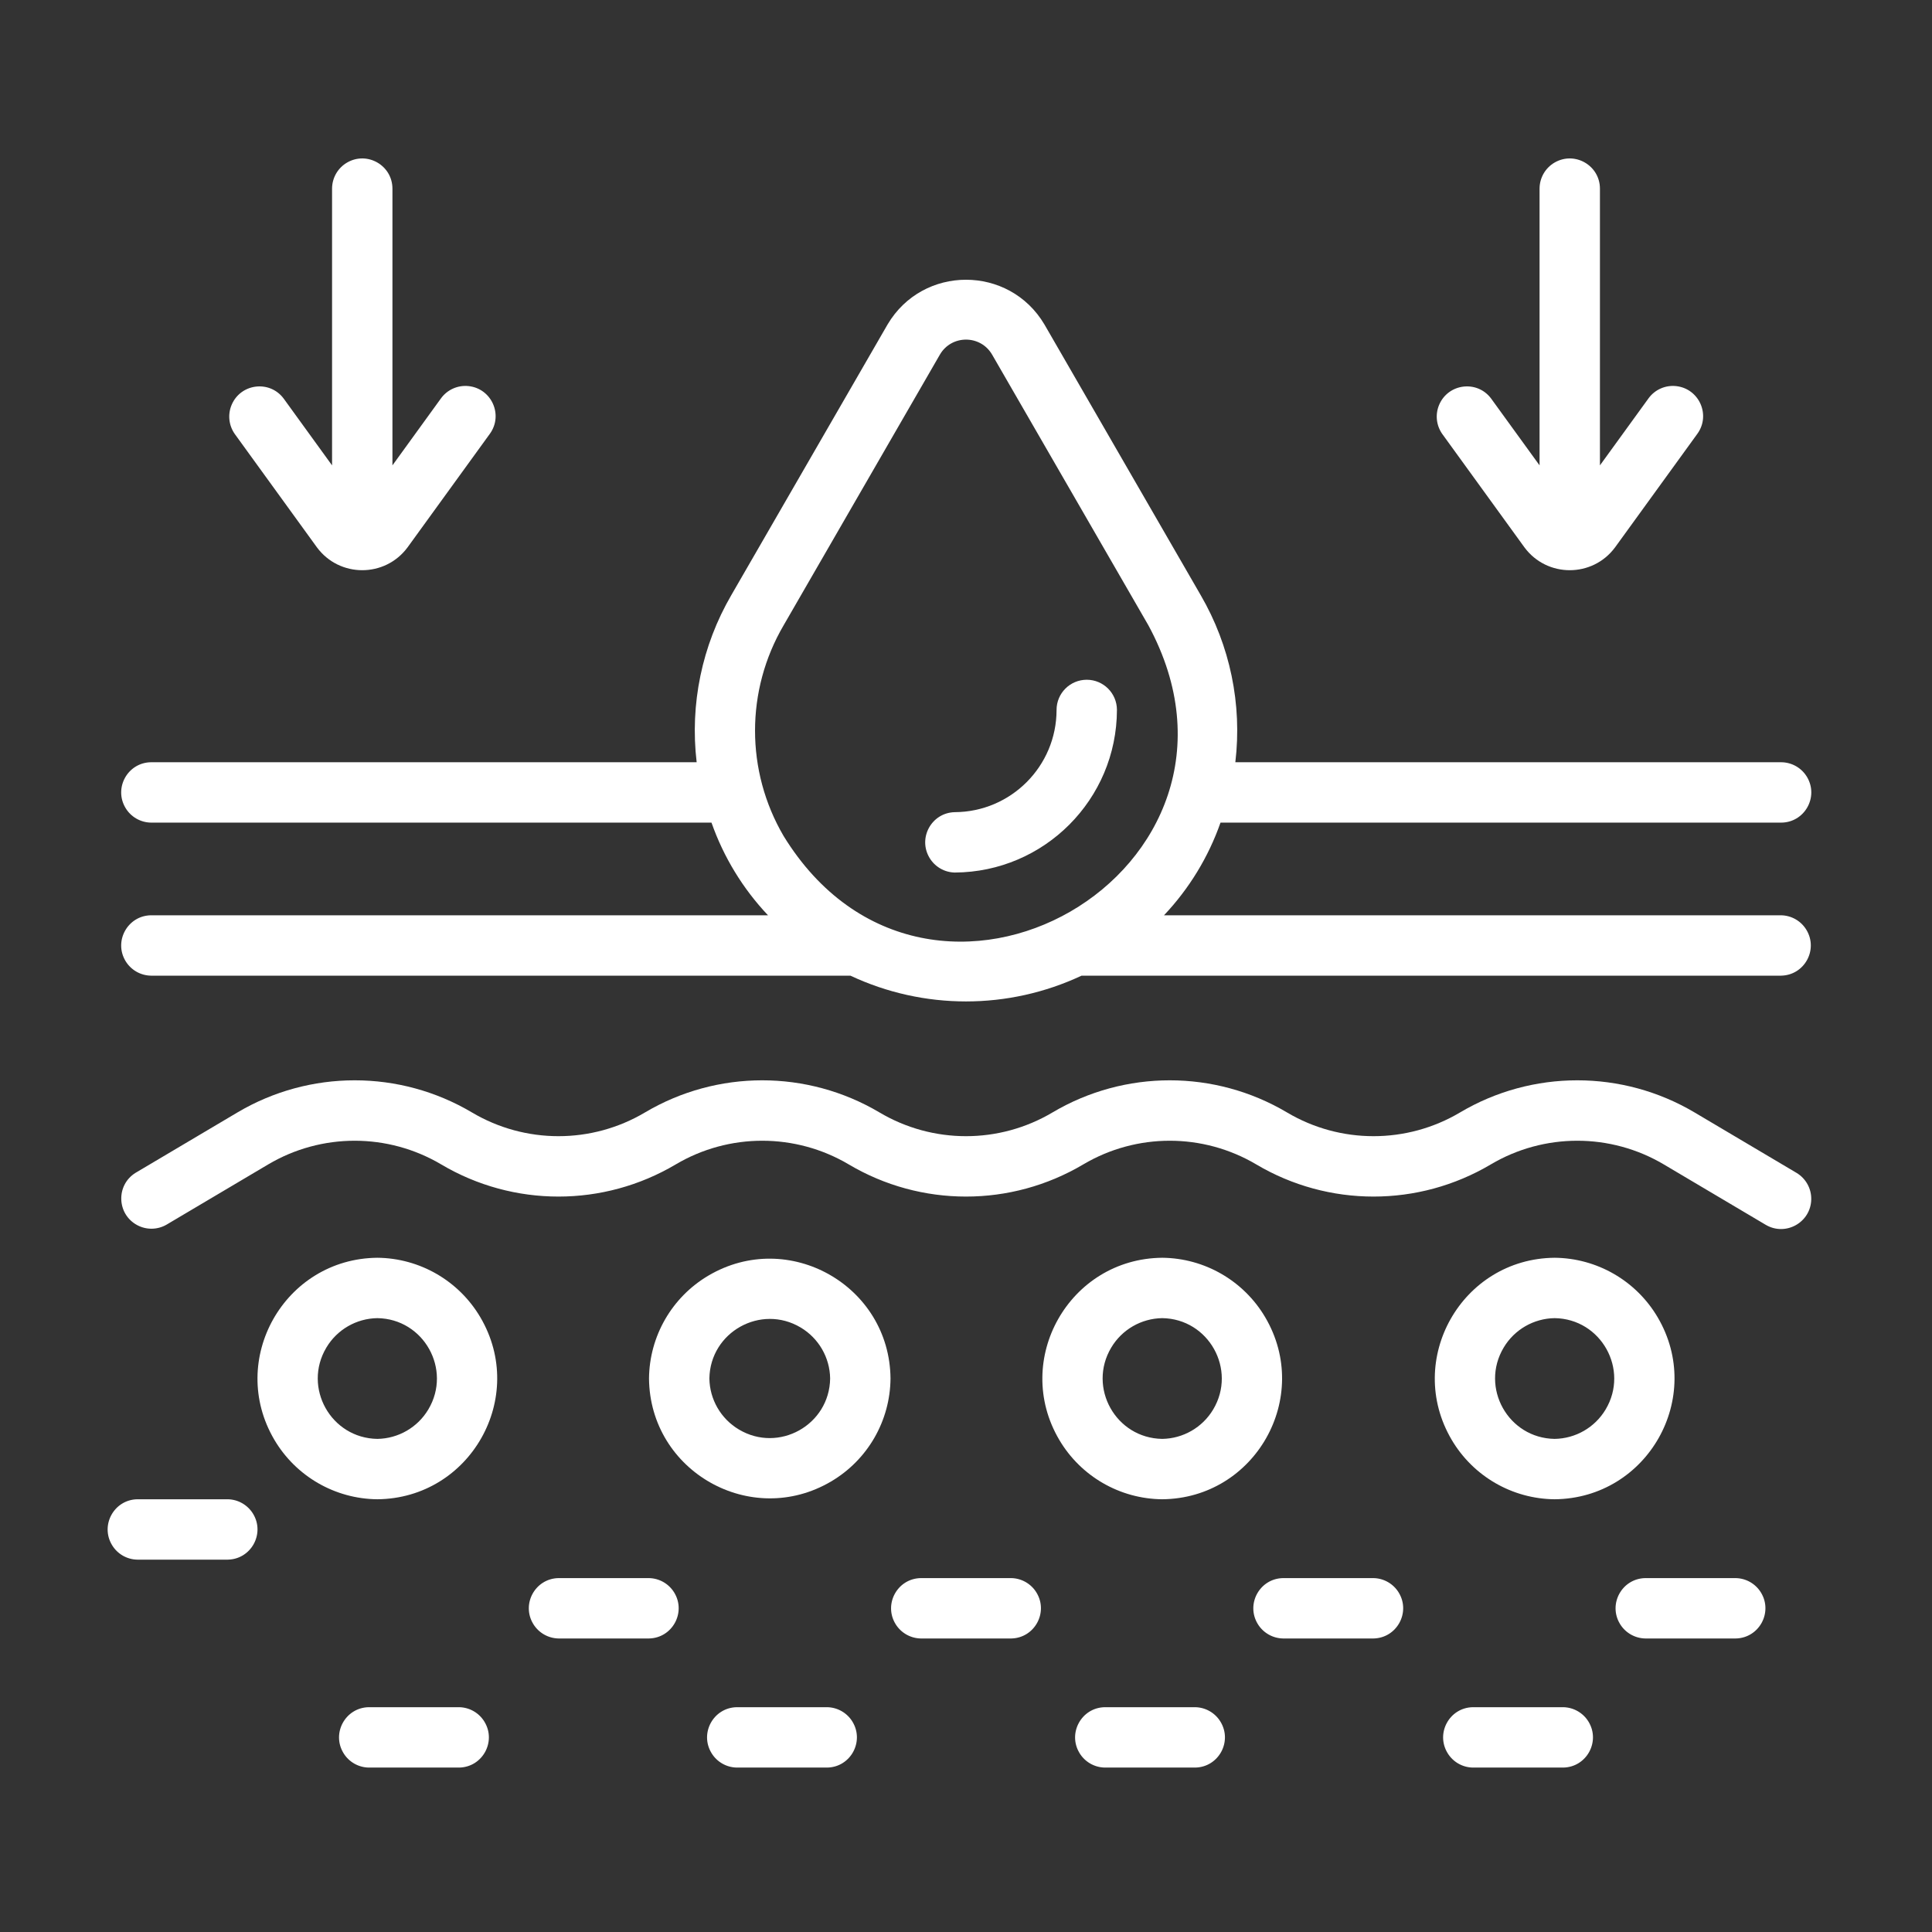 <?xml version="1.0" encoding="UTF-8"?> <svg xmlns="http://www.w3.org/2000/svg" viewBox="0 0 56.00 56.00" data-guides="{&quot;vertical&quot;:[],&quot;horizontal&quot;:[]}"><rect x="0" y="0" width="56.00" height="56.00" fill="#333333" stroke="none"/><path fill="#ffffff" stroke="none" fill-opacity="1" stroke-width="1" stroke-opacity="1" id="tSvg8798209f57" title="Path 1" d="M51.625 26.53C45.663 26.53 39.701 26.53 33.739 26.53C34.468 25.759 35.026 24.844 35.377 23.844C40.793 23.844 46.209 23.844 51.625 23.844C52.299 23.844 52.72 23.115 52.383 22.531C52.227 22.261 51.938 22.094 51.625 22.094C46.352 22.094 41.08 22.094 35.807 22.094C36.007 20.413 35.654 18.714 34.803 17.251C33.293 14.636 31.783 12.021 30.274 9.406C29.251 7.676 26.748 7.676 25.726 9.406C24.217 12.021 22.707 14.636 21.197 17.251C20.346 18.714 19.994 20.413 20.193 22.094C14.92 22.094 9.648 22.094 4.375 22.094C3.701 22.104 3.292 22.84 3.638 23.418C3.793 23.678 4.072 23.839 4.375 23.844C9.791 23.844 15.207 23.844 20.623 23.844C20.974 24.844 21.532 25.759 22.261 26.53C16.299 26.53 10.337 26.53 4.375 26.53C3.701 26.541 3.292 27.277 3.638 27.855C3.794 28.114 4.072 28.275 4.375 28.28C11.133 28.28 17.892 28.28 24.65 28.28C26.772 29.276 29.228 29.276 31.35 28.28C38.108 28.28 44.867 28.28 51.625 28.28C52.299 28.269 52.708 27.534 52.362 26.956C52.207 26.696 51.928 26.535 51.625 26.53ZM22.713 24.232C21.609 22.346 21.609 20.012 22.713 18.126C24.223 15.511 25.733 12.896 27.242 10.281C27.579 9.698 28.421 9.698 28.758 10.281C30.267 12.896 31.777 15.511 33.287 18.126C37.129 25.227 26.943 31.111 22.713 24.232Z"></path><path fill="#ffffff" stroke="none" fill-opacity="1" stroke-width="1" stroke-opacity="1" id="tSvg429e351f85" title="Path 2" d="M52.071 33.995C51.087 33.412 50.102 32.829 49.118 32.245C47.022 31.003 44.415 31.003 42.32 32.245C40.774 33.162 38.851 33.162 37.305 32.245C35.21 31.003 32.603 31.003 30.507 32.245C28.961 33.162 27.039 33.162 25.493 32.245C23.397 31.003 20.79 31.003 18.695 32.245C17.149 33.162 15.226 33.162 13.68 32.245C11.585 31.003 8.978 31.003 6.882 32.245C5.898 32.829 4.913 33.412 3.929 33.995C3.356 34.351 3.383 35.192 3.977 35.511C4.241 35.653 4.56 35.649 4.821 35.501C5.806 34.918 6.79 34.334 7.774 33.751C9.32 32.836 11.242 32.836 12.788 33.751C14.884 34.994 17.491 34.994 19.587 33.751C21.133 32.836 23.055 32.836 24.601 33.751C26.697 34.994 29.303 34.994 31.399 33.751C32.945 32.836 34.867 32.836 36.413 33.751C38.509 34.994 41.116 34.994 43.212 33.751C44.758 32.836 46.68 32.836 48.226 33.751C49.21 34.334 50.195 34.918 51.179 35.501C51.758 35.844 52.492 35.432 52.5 34.758C52.504 34.446 52.34 34.155 52.071 33.995Z"></path><path fill="#ffffff" stroke="none" fill-opacity="1" stroke-width="1" stroke-opacity="1" id="tSvg145a15413da" title="Path 3" d="M10.938 36.457C8.243 36.481 6.585 39.413 7.953 41.734C8.577 42.792 9.71 43.446 10.938 43.457C13.632 43.433 15.29 40.501 13.922 38.18C13.298 37.122 12.166 36.468 10.938 36.457ZM10.938 41.707C9.59 41.687 8.77 40.217 9.46 39.06C9.771 38.538 10.33 38.216 10.938 38.207C12.285 38.226 13.105 39.697 12.415 40.854C12.104 41.375 11.545 41.698 10.938 41.707Z"></path><path fill="#ffffff" stroke="none" fill-opacity="1" stroke-width="1" stroke-opacity="1" id="tSvg11377d4f1f" title="Path 4" d="M25.812 39.957C25.788 37.263 22.857 35.605 20.535 36.973C19.477 37.596 18.823 38.729 18.812 39.957C18.837 42.651 21.768 44.309 24.09 42.941C25.148 42.318 25.802 41.185 25.812 39.957ZM20.562 39.957C20.582 38.61 22.053 37.789 23.209 38.479C23.731 38.791 24.054 39.35 24.062 39.957C24.043 41.304 22.572 42.125 21.416 41.434C20.894 41.123 20.571 40.564 20.562 39.957Z"></path><path fill="#ffffff" stroke="none" fill-opacity="1" stroke-width="1" stroke-opacity="1" id="tSvg125ff510813" title="Path 5" d="M33.688 36.457C30.993 36.481 29.335 39.413 30.703 41.734C31.327 42.792 32.459 43.446 33.688 43.457C36.382 43.433 38.04 40.501 36.672 38.18C36.048 37.122 34.916 36.468 33.688 36.457ZM33.688 41.707C32.34 41.687 31.52 40.217 32.21 39.06C32.521 38.538 33.08 38.216 33.688 38.207C35.035 38.226 35.855 39.697 35.165 40.854C34.854 41.375 34.295 41.698 33.688 41.707Z"></path><path fill="#ffffff" stroke="none" fill-opacity="1" stroke-width="1" stroke-opacity="1" id="tSvg6737317921" title="Path 6" d="M45.062 43.457C47.757 43.433 49.415 40.501 48.047 38.18C47.423 37.122 46.291 36.468 45.062 36.457C42.368 36.481 40.71 39.413 42.078 41.734C42.702 42.792 43.834 43.446 45.062 43.457ZM45.062 38.207C46.41 38.226 47.23 39.697 46.54 40.854C46.229 41.375 45.67 41.698 45.062 41.707C43.715 41.687 42.895 40.217 43.585 39.06C43.896 38.538 44.455 38.216 45.062 38.207Z"></path><path fill="#ffffff" stroke="none" fill-opacity="1" stroke-width="1" stroke-opacity="1" id="tSvg12f52fde589" title="Path 7" d="M31.5 19.703C31.016 19.703 30.623 20.096 30.625 20.581C30.622 22.21 29.305 23.532 27.675 23.541C27.002 23.555 26.596 24.292 26.945 24.869C27.1 25.125 27.375 25.285 27.675 25.291C30.271 25.276 32.37 23.171 32.375 20.575C32.373 20.093 31.982 19.703 31.5 19.703Z"></path><path fill="#ffffff" stroke="none" fill-opacity="1" stroke-width="1" stroke-opacity="1" id="tSvg422aba3626" title="Path 8" d="M44.187 15.866C44.84 16.748 46.16 16.748 46.813 15.866C47.608 14.769 48.403 13.672 49.198 12.575C49.594 12.029 49.25 11.261 48.58 11.191C48.27 11.159 47.965 11.294 47.782 11.548C47.313 12.195 46.844 12.842 46.375 13.489C46.375 10.815 46.375 8.142 46.375 5.469C46.375 4.795 45.646 4.374 45.062 4.711C44.792 4.867 44.625 5.156 44.625 5.469C44.625 8.142 44.625 10.815 44.625 13.489C44.156 12.842 43.687 12.195 43.218 11.548C42.812 11.01 41.977 11.114 41.714 11.735C41.597 12.011 41.63 12.328 41.802 12.575C42.597 13.672 43.392 14.769 44.187 15.866Z"></path><path fill="#ffffff" stroke="none" fill-opacity="1" stroke-width="1" stroke-opacity="1" id="tSvg9ec785334e" title="Path 9" d="M9.187 15.866C9.84 16.748 11.16 16.748 11.813 15.866C12.608 14.769 13.403 13.672 14.198 12.575C14.594 12.029 14.25 11.261 13.58 11.191C13.27 11.159 12.965 11.294 12.781 11.548C12.313 12.195 11.844 12.842 11.375 13.489C11.375 10.815 11.375 8.142 11.375 5.469C11.375 4.795 10.646 4.374 10.062 4.711C9.792 4.867 9.625 5.156 9.625 5.469C9.625 8.142 9.625 10.815 9.625 13.489C9.156 12.842 8.687 12.195 8.219 11.548C7.812 11.01 6.977 11.114 6.714 11.735C6.597 12.011 6.63 12.328 6.802 12.575C7.597 13.672 8.392 14.769 9.187 15.866Z"></path><path fill="#ffffff" stroke="none" fill-opacity="1" stroke-width="1" stroke-opacity="1" id="tSvg133656270c6" title="Path 10" d="M6.604 43.457C5.729 43.457 4.854 43.457 3.979 43.457C3.306 43.47 2.899 44.207 3.247 44.784C3.402 45.042 3.679 45.202 3.979 45.207C4.854 45.207 5.729 45.207 6.604 45.207C7.278 45.194 7.685 44.457 7.337 43.88C7.181 43.623 6.905 43.463 6.604 43.457Z"></path><path fill="#ffffff" stroke="none" fill-opacity="1" stroke-width="1" stroke-opacity="1" id="tSvg72016b07b" title="Path 11" d="M18.812 45.742C17.938 45.742 17.062 45.742 16.188 45.742C15.514 45.755 15.107 46.492 15.455 47.069C15.61 47.326 15.887 47.486 16.188 47.492C17.062 47.492 17.938 47.492 18.812 47.492C19.486 47.479 19.893 46.741 19.545 46.165C19.389 45.907 19.113 45.748 18.812 45.742Z"></path><path fill="#ffffff" stroke="none" fill-opacity="1" stroke-width="1" stroke-opacity="1" id="tSvgd60cfa81d2" title="Path 12" d="M13.311 49.484C12.436 49.484 11.561 49.484 10.686 49.484C10.013 49.497 9.606 50.235 9.954 50.811C10.109 51.069 10.386 51.228 10.686 51.234C11.561 51.234 12.436 51.234 13.311 51.234C13.985 51.221 14.392 50.484 14.043 49.907C13.888 49.65 13.612 49.49 13.311 49.484Z"></path><path fill="#ffffff" stroke="none" fill-opacity="1" stroke-width="1" stroke-opacity="1" id="tSvg429714e5ae" title="Path 13" d="M23.979 49.484C23.104 49.484 22.229 49.484 21.354 49.484C20.68 49.497 20.273 50.235 20.622 50.811C20.777 51.069 21.053 51.228 21.354 51.234C22.229 51.234 23.104 51.234 23.979 51.234C24.652 51.221 25.059 50.484 24.711 49.907C24.556 49.65 24.279 49.49 23.979 49.484Z"></path><path fill="#ffffff" stroke="none" fill-opacity="1" stroke-width="1" stroke-opacity="1" id="tSvg1306be750aa" title="Path 14" d="M34.646 49.484C33.771 49.484 32.896 49.484 32.021 49.484C31.348 49.497 30.941 50.235 31.289 50.811C31.444 51.069 31.721 51.228 32.021 51.234C32.896 51.234 33.771 51.234 34.646 51.234C35.32 51.221 35.727 50.484 35.378 49.907C35.223 49.65 34.947 49.49 34.646 49.484Z"></path><path fill="#ffffff" stroke="none" fill-opacity="1" stroke-width="1" stroke-opacity="1" id="tSvg13a545823a6" title="Path 15" d="M45.314 49.484C44.439 49.484 43.564 49.484 42.689 49.484C42.015 49.497 41.608 50.235 41.957 50.811C42.112 51.069 42.388 51.228 42.689 51.234C43.564 51.234 44.439 51.234 45.314 51.234C45.987 51.221 46.394 50.484 46.046 49.907C45.891 49.65 45.614 49.49 45.314 49.484Z"></path><path fill="#ffffff" stroke="none" fill-opacity="1" stroke-width="1" stroke-opacity="1" id="tSvgd3ce903bbd" title="Path 16" d="M29.312 45.742C28.438 45.742 27.562 45.742 26.688 45.742C26.014 45.755 25.607 46.492 25.955 47.069C26.11 47.326 26.387 47.486 26.688 47.492C27.562 47.492 28.438 47.492 29.312 47.492C29.986 47.479 30.393 46.741 30.045 46.165C29.889 45.907 29.613 45.748 29.312 45.742Z"></path><path fill="#ffffff" stroke="none" fill-opacity="1" stroke-width="1" stroke-opacity="1" id="tSvg10210d8e712" title="Path 17" d="M39.812 45.742C38.938 45.742 38.062 45.742 37.188 45.742C36.514 45.755 36.107 46.492 36.455 47.069C36.61 47.326 36.887 47.486 37.188 47.492C38.062 47.492 38.938 47.492 39.812 47.492C40.486 47.479 40.893 46.741 40.545 46.165C40.389 45.907 40.113 45.748 39.812 45.742Z"></path><path fill="#ffffff" stroke="none" fill-opacity="1" stroke-width="1" stroke-opacity="1" id="tSvg16bb6b9a729" title="Path 18" d="M50.312 45.742C49.438 45.742 48.562 45.742 47.688 45.742C47.014 45.755 46.607 46.492 46.955 47.069C47.11 47.326 47.387 47.486 47.688 47.492C48.562 47.492 49.438 47.492 50.312 47.492C50.986 47.479 51.393 46.741 51.045 46.165C50.889 45.907 50.613 45.748 50.312 45.742Z"></path><defs></defs></svg> 